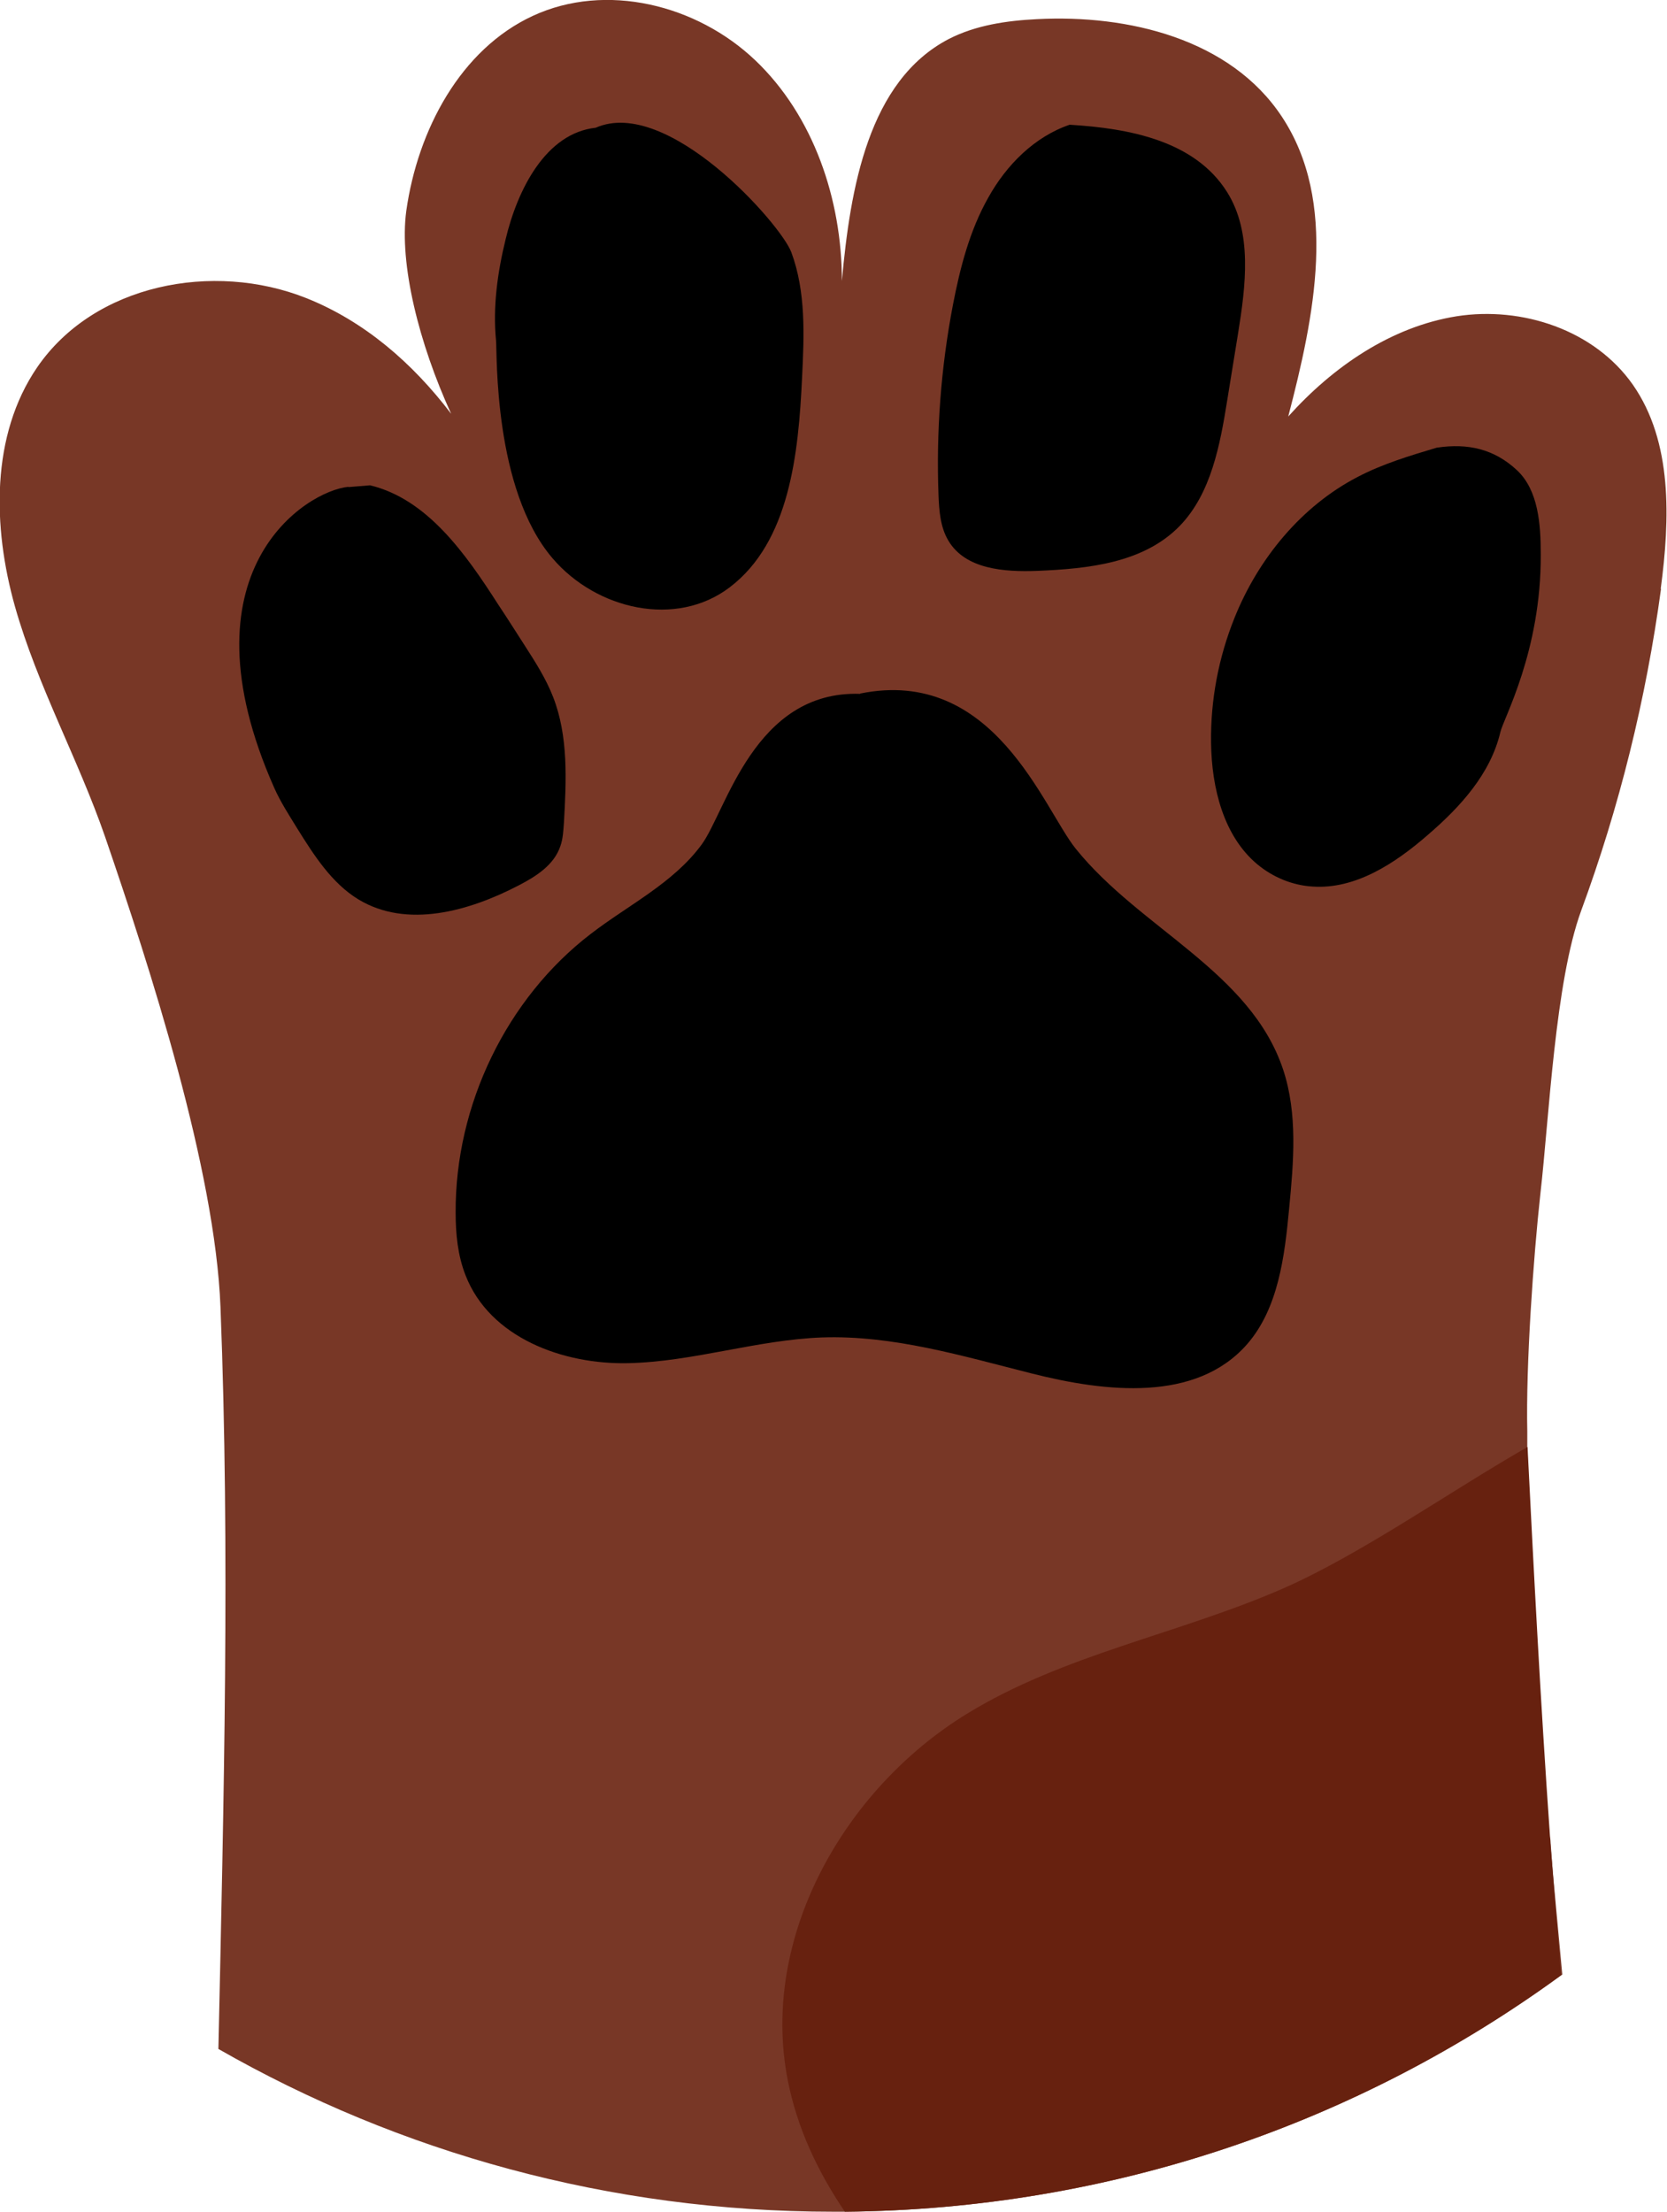 <svg xmlns="http://www.w3.org/2000/svg" id="Layer_2" data-name="Layer 2" viewBox="0 0 55.72 73.92"><defs><style>      .cls-1 {        fill: #67210f;      }      .cls-2 {        fill: #783726;      }    </style></defs><g id="_&#xCE;&#xD3;&#xC8;_1" data-name="&#x2014;&#xCE;&#xD3;&#xC8;_1"><g><path class="cls-2" d="m55.52,19.68c-.5,3.68-1.39,7.29-2.67,10.76-.87,2.38-1.07,6.91-1.36,9.44-.24,2.17-.49,5.77-.44,7.96,0,.17,0,.35,0,.52,0,.07.01.15.01.23.13,4.92.41,9.06.74,12.8.01.07.02.15.02.22.13,1.52.27,2.97.4,4.38-.01.02-.03.03-.05.03-6.73,4.91-14.99,7.82-23.94,7.9h-.38c-7.48,0-14.5-1.98-20.55-5.44.18-8.3.39-16.61.07-24.79-.18-4.63-2.36-11.36-3.86-15.73-.9-2.6-2.26-5.04-3.01-7.69-.75-2.66-.81-5.72.74-7.99,1.91-2.79,5.89-3.55,8.99-2.32,1.94.77,3.56,2.17,4.85,3.87-1.08-2.36-1.74-5.01-1.5-6.78.38-2.7,1.81-5.4,4.23-6.52,2.44-1.13,5.48-.38,7.44,1.49,1.94,1.85,2.89,4.64,2.89,7.37.28-3.09.88-6.69,3.58-8.09.9-.46,1.93-.61,2.94-.66,3.05-.16,6.46.66,8.18,3.25,1.9,2.86,1.09,6.69.22,10.03,1.5-1.67,3.44-3,5.63-3.35,2.18-.34,4.6.45,5.89,2.29,1.33,1.91,1.24,4.49.93,6.82Z"></path><path d="m11.65,16.27c-1.42.13-5.7,2.82-2.48,10.07.21.47.49.9.76,1.34.56.9,1.16,1.84,2.05,2.38,1.62.98,3.69.4,5.36-.47.58-.3,1.18-.68,1.39-1.31.09-.25.1-.53.12-.79.08-1.41.15-2.88-.36-4.19-.24-.62-.6-1.18-.96-1.74-.29-.45-.58-.91-.88-1.36-1.09-1.7-2.37-3.52-4.28-3.98l-.73.06Z"></path><path d="m19.91,4.27c-1.66.18-2.61,2.05-3.01,3.73-.27,1.1-.43,2.25-.32,3.38.04.43-.09,4.97,1.89,7.28,1.47,1.72,4.13,2.33,5.92.97,2-1.52,2.3-4.45,2.42-7.02.07-1.41.13-2.86-.36-4.18-.35-.94-4.14-5.22-6.54-4.16h0Z"></path><path d="m35.75,4.17c-1.17.4-2.11,1.34-2.72,2.44-.62,1.1-.94,2.34-1.18,3.59-.4,2.09-.56,4.23-.48,6.35.02.52.06,1.07.33,1.52.57.96,1.87,1.05,2.96,1.01,1.71-.07,3.57-.26,4.78-1.51,1.04-1.08,1.34-2.69,1.58-4.19.12-.74.24-1.48.36-2.22.26-1.61.49-3.39-.37-4.75-1.08-1.71-3.27-2.12-5.24-2.24h0Z"></path><path d="m48.03,14.96c-.9.27-1.81.54-2.65.98-1.87.97-3.32,2.72-4.12,4.72-.53,1.32-.8,2.74-.78,4.17.02,1.51.42,3.12,1.55,4.06.52.43,1.17.7,1.84.74,1.43.1,2.76-.77,3.86-1.73,1.07-.92,2.09-2.03,2.42-3.43.1-.45,1.37-2.71,1.35-5.95,0-1-.08-2.13-.79-2.8-.77-.72-1.65-.91-2.67-.76h0Z"></path><path d="m28.75,23.19c-3.55-.12-4.48,3.93-5.3,5.04-.95,1.29-2.44,2.01-3.7,2.98-2.81,2.15-4.54,5.72-4.52,9.32,0,.71.07,1.43.33,2.09.81,2.09,3.26,2.99,5.44,2.94,2.18-.05,4.3-.78,6.48-.86,2.37-.08,4.69.62,6.99,1.2,2.48.63,5.51.98,7.22-.98,1.04-1.2,1.25-2.93,1.4-4.53.15-1.55.29-3.16-.2-4.64-1.09-3.28-4.78-4.71-6.93-7.38-1.09-1.35-2.73-6.1-7.21-5.19h0Z"></path><path class="cls-1" d="m52.18,66.02c-6.73,4.91-14.99,7.82-23.94,7.9-.91-1.34-1.6-2.81-1.91-4.4-.93-4.74,1.86-9.7,5.97-12.23,3.25-2,7.12-2.68,10.61-4.21,2.59-1.14,5.61-3.27,8.15-4.72,0,.07.01.15.01.23.18,3.6.42,8.28.74,12.8.01.07.02.15.02.22.11,1.5.23,2.99.35,4.41Z"></path></g></g></svg>
